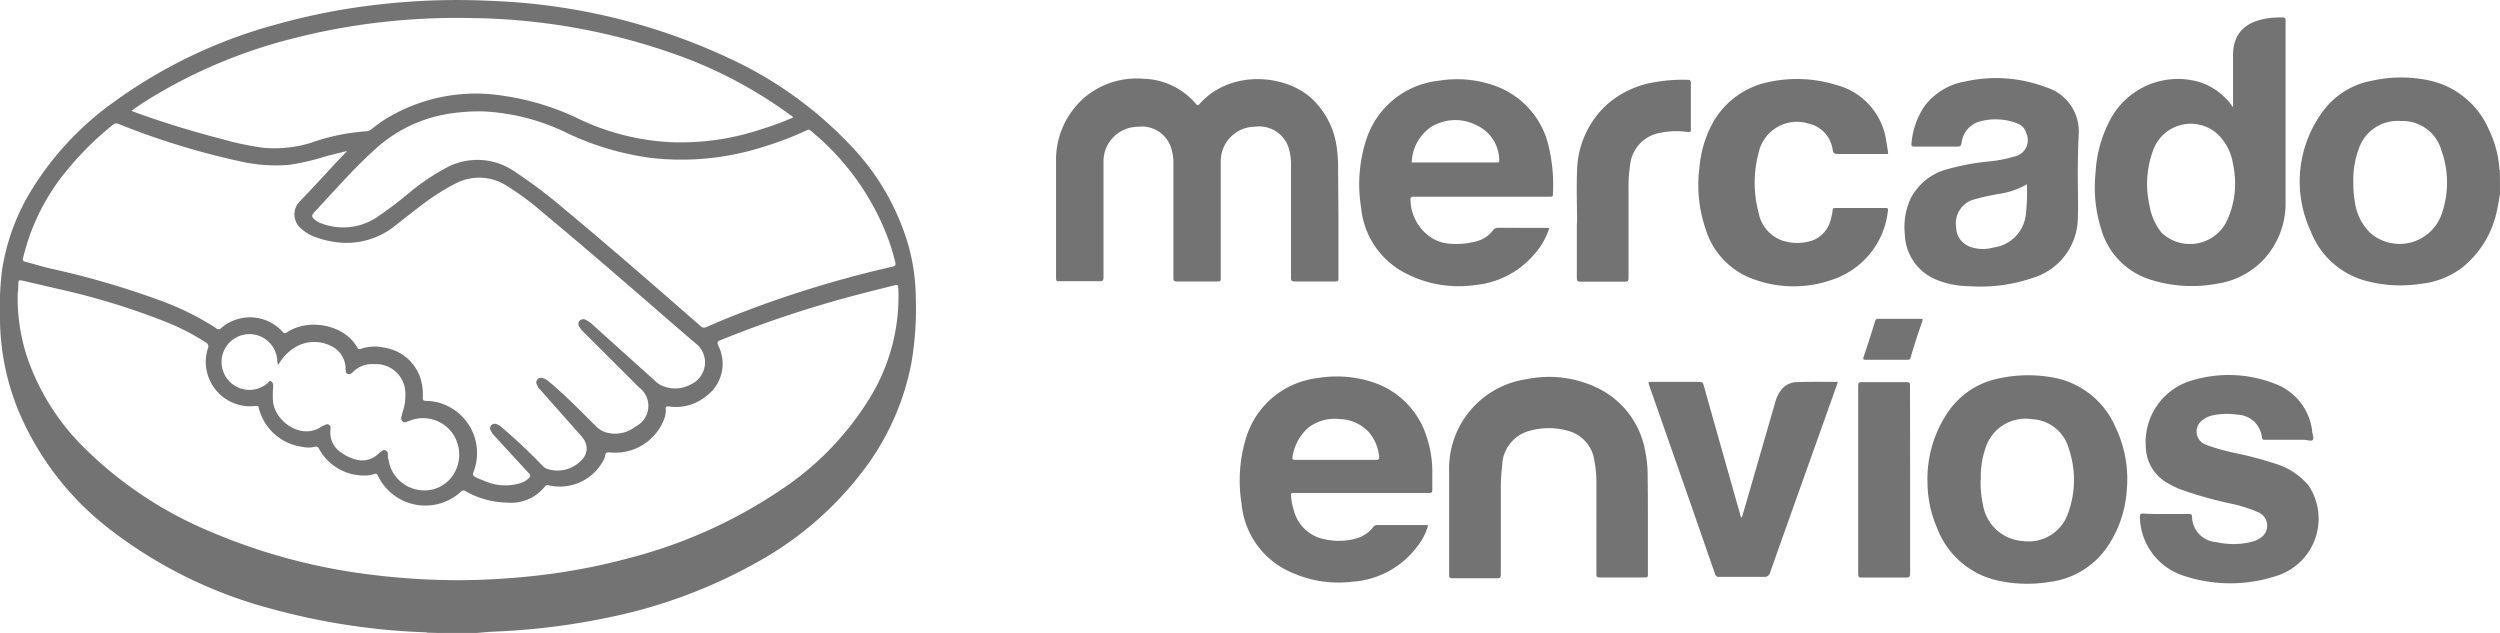 <svg xmlns="http://www.w3.org/2000/svg" viewBox="0 0 217.08 54.96"><defs><style>.cls-1{fill:#737373;}</style></defs><g id="Camada_2" data-name="Camada 2"><g id="Camada_1-2" data-name="Camada 1"><path class="cls-1" d="M37.12,54.91a58,58,0,0,1-13.6-2.06A39.35,39.35,0,0,1,9.59,46,25.37,25.37,0,0,1,1.66,35.8,21.34,21.34,0,0,1,0,27.85a27.72,27.72,0,0,1,.16-4.27,18.68,18.68,0,0,1,2.34-6.69,26.38,26.38,0,0,1,7.34-8A43.08,43.08,0,0,1,24,2.12,55.87,55.87,0,0,1,33.18.36,59.59,59.59,0,0,1,42.72.08a53.29,53.29,0,0,1,20.64,5,34.17,34.17,0,0,1,10.33,7.37,21,21,0,0,1,5.23,9,17.44,17.44,0,0,1,.6,4.37,28.2,28.2,0,0,1-.36,5.58,22.27,22.27,0,0,1-3.66,8.72,29.29,29.29,0,0,1-9.69,8.66,44.45,44.45,0,0,1-13,4.84,59.14,59.14,0,0,1-9.18,1.19l-1.2.06L40.94,55H38.71Zm2.76-4.53a63.11,63.11,0,0,0,7.95-.55,54.53,54.53,0,0,0,7.06-1.44,42.49,42.49,0,0,0,13-5.91,25.65,25.65,0,0,0,7.62-7.9A16.78,16.78,0,0,0,78,25c0-.25-.08-.29-.31-.23-1,.26-2,.49-3,.76a96.78,96.78,0,0,0-12.11,4c-.27.11-.35.19-.2.5a3.48,3.48,0,0,1-1.09,4.39,4.11,4.11,0,0,1-3.22.87c-.19,0-.28,0-.26.22a2.24,2.24,0,0,1-.1.77,4.54,4.54,0,0,1-4.79,3c-.2,0-.32,0-.36.23a1.77,1.77,0,0,1-.29.68,4.28,4.28,0,0,1-4.63,1.95.26.26,0,0,0-.32.1A3.75,3.75,0,0,1,44,43.64a7.49,7.49,0,0,1-3.59-1,.28.28,0,0,0-.39.06,4.57,4.57,0,0,1-7.21-1.4c-.08-.16-.14-.2-.33-.14a2.38,2.38,0,0,1-.88.13A4.44,4.44,0,0,1,27.72,39c-.1-.19-.19-.25-.4-.2a2.46,2.46,0,0,1-1.08,0,4.51,4.51,0,0,1-3.77-3.37c0-.17-.1-.2-.27-.18a3.86,3.86,0,0,1-4.15-5,.38.38,0,0,0-.19-.52A20.08,20.08,0,0,0,14.53,28,61.91,61.91,0,0,0,5.1,25.1L2,24.38c-.38-.09-.39-.07-.41.32s0,.48-.05.71a16.35,16.35,0,0,0,.83,5.64,20.22,20.22,0,0,0,4.9,7.79,34.24,34.24,0,0,0,11.16,7.39,51,51,0,0,0,12.88,3.55A61.76,61.76,0,0,0,39.88,50.38ZM30.09,13.17l0-.05-1.73.43a20.31,20.31,0,0,1-3.28.77,14.18,14.18,0,0,1-4.4-.35,65.34,65.34,0,0,1-10.39-3.21.43.43,0,0,0-.49.08,26.71,26.71,0,0,0-3.9,3.84A18.69,18.69,0,0,0,2,22.42c-.05.18,0,.25.16.3.72.18,1.43.41,2.15.58A73.38,73.38,0,0,1,13.66,26a24.33,24.33,0,0,1,5.1,2.49.29.29,0,0,0,.44,0,3.82,3.82,0,0,1,5.31.29c.15.17.24.19.44.06,1.9-1.25,5-.63,6.08,1.35.08.15.17.14.3.1a3.75,3.75,0,0,1,2-.11,3.93,3.93,0,0,1,3.17,2.63,4.73,4.73,0,0,1,.21,1.71c0,.22.06.28.27.29a4.33,4.33,0,0,1,2.26.65A4.54,4.54,0,0,1,41.11,41c-.09.24,0,.33.16.42s.45.21.68.29a4.52,4.52,0,0,0,3.11.28,1.92,1.92,0,0,0,.86-.47c.15-.15.18-.26,0-.43-1-1.08-2-2.17-3-3.26a1.38,1.38,0,0,1-.28-.4.4.4,0,0,1,0-.49.43.43,0,0,1,.51-.1,1.44,1.44,0,0,1,.42.27,48.4,48.4,0,0,1,3.54,3.33.91.91,0,0,0,.46.29A2.85,2.85,0,0,0,50.45,40a1.43,1.43,0,0,0,.48-1.25,1.78,1.78,0,0,0-.46-.89l-3.54-4a1.39,1.39,0,0,1-.32-.48.39.39,0,0,1,.06-.44.45.45,0,0,1,.45-.12,1.51,1.51,0,0,1,.56.33c1.45,1.21,2.77,2.57,4.11,3.9a2.05,2.05,0,0,0,.81.49,2.85,2.85,0,0,0,2.58-.5,2,2,0,0,0,.3-3.41l-4.89-4.88a1.7,1.7,0,0,1-.26-.34.43.43,0,0,1,0-.57.48.48,0,0,1,.57-.05,3,3,0,0,1,.69.52L57,33.18a1.8,1.8,0,0,0,.58.35A2.82,2.82,0,0,0,60,33.37a2.09,2.09,0,0,0,.41-3.55l-.64-.54c-4.19-3.62-8.35-7.27-12.61-10.8a24,24,0,0,0-3.21-2.38,4.4,4.4,0,0,0-4.38-.17,15.12,15.12,0,0,0-1.47.84c-1.3.82-2.47,1.81-3.68,2.74A6.73,6.73,0,0,1,29,21a7.65,7.65,0,0,1-1.9-.53,3.32,3.32,0,0,1-.84-.53,1.61,1.61,0,0,1-.14-2.54c1-1.06,2-2.12,2.95-3.17Zm11.8-3.5a17.38,17.38,0,0,0-3,.22,12.31,12.31,0,0,0-6.47,3.21c-1.83,1.66-3.43,3.53-5.12,5.31a.88.88,0,0,0-.12.15.29.29,0,0,0,.06.43,1.76,1.76,0,0,0,.65.4,5.28,5.28,0,0,0,4.73-.46,32.33,32.33,0,0,0,2.82-2.11,19.47,19.47,0,0,1,3.27-2.23,5.68,5.68,0,0,1,5.94.28A44,44,0,0,1,49,18.15c4,3.33,7.93,6.75,11.85,10.18a.4.4,0,0,0,.48.07c.8-.35,1.6-.69,2.4-1a95.11,95.11,0,0,1,13.79-4.25c.24-.06.27-.15.22-.36A17.8,17.8,0,0,0,77,20.41a22.17,22.17,0,0,0-6.63-9.08c-.13-.11-.22-.08-.35,0a29.39,29.39,0,0,1-3.76,1.43,23.38,23.38,0,0,1-9.76.95,24.52,24.52,0,0,1-7.29-2.17A18.5,18.5,0,0,0,41.89,9.67ZM11.42,9.62l.4.16c2.47.9,5,1.66,7.51,2.31a25.5,25.5,0,0,0,3.45.73A10.62,10.62,0,0,0,27,12.4a17.86,17.86,0,0,1,4.81-1,.72.72,0,0,0,.44-.18c.33-.25.66-.51,1-.74A15,15,0,0,1,43.85,8.34a22.2,22.2,0,0,1,6.44,2,21,21,0,0,0,7.85,2,21.93,21.93,0,0,0,8-1.13,26,26,0,0,0,2.71-1c0-.13-.16-.17-.25-.24A38.73,38.73,0,0,0,59.42,5,54.73,54.73,0,0,0,41,1.57a58.52,58.52,0,0,0-8.26.4A56.08,56.08,0,0,0,25.4,3.35,44.72,44.72,0,0,0,13.48,8.27C12.79,8.68,12.12,9.11,11.42,9.62ZM24.16,31.69a1.17,1.17,0,0,1-.09-.46,2.42,2.42,0,1,0-.79,2c.07-.06.11-.21.24-.13a.39.39,0,0,1,.2.3,1.7,1.7,0,0,1,0,.22,6.78,6.78,0,0,0,0,1.35c.26,1.7,2.54,3.32,4.31,2l.05,0c.16-.07.31-.2.49-.08s.13.29.12.45a2.08,2.08,0,0,0,1,2,3.67,3.67,0,0,0,1.2.56,2,2,0,0,0,1.81-.36,5.12,5.12,0,0,1,.43-.36.32.32,0,0,1,.55.22c0,.19,0,.39.07.58a3.11,3.11,0,0,0,2.39,2.52,3,3,0,0,0,3.17-1.2,3.23,3.23,0,0,0,.09-3.51,3.14,3.14,0,0,0-3.87-1.24c-.2.06-.42.23-.61,0s0-.43,0-.64a4.64,4.64,0,0,0,.27-1.92,2.54,2.54,0,0,0-2.66-2.37,2.35,2.35,0,0,0-1.89.69c-.12.12-.25.23-.44.16s-.17-.24-.19-.39,0-.11,0-.16A2.22,2.22,0,0,0,28.66,30a3.24,3.24,0,0,0-3.39.4A4.27,4.27,0,0,0,24.16,31.69Z"/><path class="cls-1" d="M217.08,16.86c-.08.45-.15.9-.25,1.35a8.56,8.56,0,0,1-3,5,7.22,7.22,0,0,1-3.67,1.44,11.54,11.54,0,0,1-4.82-.29,7.1,7.1,0,0,1-4.69-4.27,10.22,10.22,0,0,1,.9-10.21A6.81,6.81,0,0,1,206,7a11.62,11.62,0,0,1,5,0,7.32,7.32,0,0,1,5.1,4.22,9.35,9.35,0,0,1,.92,3.35c0,.07,0,.15.05.2ZM204.35,16a8.23,8.23,0,0,0,.14,1.6,4.6,4.6,0,0,0,1.31,2.61A3.87,3.87,0,0,0,212,18.63a8.26,8.26,0,0,0,0-5.55,3.5,3.5,0,0,0-3.5-2.57,3.56,3.56,0,0,0-3.65,2.32A7.9,7.9,0,0,0,204.35,16Z"/><path class="cls-1" d="M37.12,54.91l1.59.05H37Z"/><path class="cls-1" d="M40.94,55l1.47-.05.08.05Z"/><path class="cls-1" d="M116.22,18.75c0,1.8,0,3.6,0,5.39,0,.23,0,.3-.29.3-1.16,0-2.33,0-3.5,0-.26,0-.33-.06-.33-.32,0-3.25,0-6.51,0-9.76a4.89,4.89,0,0,0-.12-1.2A2.69,2.69,0,0,0,109,11a3,3,0,0,0-3,3.05c0,.59,0,1.18,0,1.77v8.33c0,.22,0,.29-.28.29q-1.77,0-3.54,0c-.23,0-.29-.06-.29-.29,0-3.28,0-6.57,0-9.85a4.65,4.65,0,0,0-.15-1.29,2.66,2.66,0,0,0-2.92-2,3,3,0,0,0-3,3.06c0,.67,0,1.34,0,2,0,2.68,0,5.35,0,8,0,.3-.09.36-.36.35q-1.74,0-3.48,0c-.2,0-.28,0-.28-.27,0-3.36,0-6.73,0-10.1a7.15,7.15,0,0,1,2.62-5.71,7.05,7.05,0,0,1,5-1.5,6.17,6.17,0,0,1,4.55,2.21c.14.16.19.06.27,0,2.64-3,7.36-2.63,9.7-.55a7.08,7.08,0,0,1,2.24,4.36,13.31,13.31,0,0,1,.11,1.89Z"/><path class="cls-1" d="M193.9,9.32V9c0-1.35,0-2.7,0-4-.07-2.35,1.35-3.15,3-3.41a8.47,8.47,0,0,1,1.23-.08c.25,0,.34.05.33.32,0,1,0,1.9,0,2.85q0,6.42,0,12.82a7.16,7.16,0,0,1-1.87,5,6.92,6.92,0,0,1-3.94,2.11,11.93,11.93,0,0,1-5.93-.33,6.46,6.46,0,0,1-4.29-4.45,12,12,0,0,1-.47-4.8,11,11,0,0,1,1.22-4.53A6.65,6.65,0,0,1,191,7.13,5.54,5.54,0,0,1,193.9,9.32Zm.18,6.65a8.44,8.44,0,0,0-.2-1.81,4.46,4.46,0,0,0-1.43-2.61,3.47,3.47,0,0,0-5.5,1.53,8.43,8.43,0,0,0-.28,4.87,5,5,0,0,0,1,2.23,3.57,3.57,0,0,0,5.58-.78A7.59,7.59,0,0,0,194.08,16Z"/><path class="cls-1" d="M134.53,19.79a6.18,6.18,0,0,1-1.36,2.35,7.67,7.67,0,0,1-5.08,2.61,10,10,0,0,1-6-1,7.14,7.14,0,0,1-3.9-5.71,12.56,12.56,0,0,1,.44-5.9A7.45,7.45,0,0,1,125,7a9.69,9.69,0,0,1,5,.52,7.31,7.31,0,0,1,4.4,4.88,14.57,14.57,0,0,1,.44,4.51c0,.13-.06.18-.19.17a1.47,1.47,0,0,0-.21,0H122.82c-.3,0-.38.05-.34.37a4,4,0,0,0,1.94,3.27,3.46,3.46,0,0,0,1.34.43A6.63,6.63,0,0,0,128,21a2.65,2.65,0,0,0,1.64-1,.51.51,0,0,1,.44-.22Zm-12-5.68.12,0H130c.21,0,.19-.1.18-.25a3.38,3.38,0,0,0-2-3,4,4,0,0,0-4,.22A3.91,3.91,0,0,0,122.58,14.11Z"/><path class="cls-1" d="M124,45.62a4.93,4.93,0,0,1-.92,1.81,7.66,7.66,0,0,1-5.64,3.08,9.86,9.86,0,0,1-5.17-.75,7.18,7.18,0,0,1-4.46-6,12.71,12.71,0,0,1,.39-5.75,7.4,7.4,0,0,1,6.21-5.18,10,10,0,0,1,4.74.34,7.25,7.25,0,0,1,4.67,4.58,9.62,9.62,0,0,1,.55,3.09c0,.56,0,1.12,0,1.68,0,.24-.07.31-.29.28H112.42c-.28,0-.35,0-.31.34a6.21,6.21,0,0,0,.31,1.42A3.4,3.4,0,0,0,115,46.82a5.62,5.62,0,0,0,2.85-.09,2.74,2.74,0,0,0,1.36-.93.4.4,0,0,1,.34-.21h4.31Zm-8-5.69h3.47c.26,0,.32-.08.28-.32a3.91,3.91,0,0,0-.76-1.93,3.54,3.54,0,0,0-2.68-1.29,3.73,3.73,0,0,0-2.76.79,4.26,4.26,0,0,0-1.31,2.43c-.06.28,0,.32.28.32Z"/><path class="cls-1" d="M167.37,42a10.35,10.35,0,0,1,1.73-6.15,7,7,0,0,1,4.51-3,11.9,11.9,0,0,1,5,0,7.3,7.3,0,0,1,5.06,4.19,10.46,10.46,0,0,1,1,5.54,9.89,9.89,0,0,1-1.52,4.65,7.14,7.14,0,0,1-5.24,3.31,11.91,11.91,0,0,1-4.49-.14,7.31,7.31,0,0,1-5.21-4.53A10.05,10.05,0,0,1,167.37,42Zm4.61-.31a8.85,8.85,0,0,0,.2,2.1,3.75,3.75,0,0,0,3.49,3.19,3.61,3.61,0,0,0,3.91-2.43,8.41,8.41,0,0,0,.07-5.56,3.48,3.48,0,0,0-3.21-2.59,3.63,3.63,0,0,0-4,2.41A7.57,7.57,0,0,0,172,41.64Z"/><path class="cls-1" d="M180.42,15.33c0,1.1.05,2.42,0,3.74a5.49,5.49,0,0,1-3.73,5,14.1,14.1,0,0,1-5.73.78,7.86,7.86,0,0,1-2.75-.53,4.4,4.4,0,0,1-2.81-4,5.83,5.83,0,0,1,.53-3.13,5,5,0,0,1,3.17-2.5,20.64,20.64,0,0,1,3.67-.68,11.37,11.37,0,0,0,2.18-.43,1.44,1.44,0,0,0,1-2,1.23,1.23,0,0,0-.75-.85,5.17,5.17,0,0,0-3.49-.12,2.17,2.17,0,0,0-1.38,1.8c-.05.27-.15.32-.4.32q-1.84,0-3.69,0c-.25,0-.29-.07-.26-.3a6.79,6.79,0,0,1,1.14-3.23,5.62,5.62,0,0,1,3.55-2.13,12.23,12.23,0,0,1,7,.51,4,4,0,0,1,2.82,4.2C180.44,12.92,180.42,14,180.42,15.33ZM176,16a6.71,6.71,0,0,1-2.53.85c-.64.13-1.28.24-1.9.43a2.15,2.15,0,0,0-1.71,2.47,1.81,1.81,0,0,0,1.24,1.69,3.32,3.32,0,0,0,2,.05,3.24,3.24,0,0,0,2.81-2.9A17,17,0,0,0,176,16Z"/><path class="cls-1" d="M188.07,44.63h2c.16,0,.24,0,.27.22a2.24,2.24,0,0,0,2.1,2.22,6.66,6.66,0,0,0,3,0,2.48,2.48,0,0,0,.82-.35,1.26,1.26,0,0,0-.11-2.21,12.17,12.17,0,0,0-2.44-.78,34.19,34.19,0,0,1-4.52-1.29,9.56,9.56,0,0,1-1.1-.57,3.66,3.66,0,0,1-1.76-3A5.57,5.57,0,0,1,190.45,33a11,11,0,0,1,7.08.32,5,5,0,0,1,3.24,4.1c0,.26.18.61.06.77s-.5,0-.77,0c-1.12,0-2.25,0-3.37,0-.14,0-.25,0-.28-.18a2.2,2.2,0,0,0-2.1-2,6,6,0,0,0-2.28.08,2,2,0,0,0-.77.38,1.22,1.22,0,0,0,.28,2.15,18.39,18.39,0,0,0,2.41.69,32.65,32.65,0,0,1,3.77,1,6.06,6.06,0,0,1,2.74,1.85,5.2,5.2,0,0,1-2.65,7.8,12.83,12.83,0,0,1-8.3,0,5.48,5.48,0,0,1-3.7-5.05c0-.24.05-.33.3-.32C186.76,44.64,187.41,44.63,188.07,44.63Z"/><path class="cls-1" d="M143.09,45.23c0,1.54,0,3.08,0,4.62,0,.23,0,.3-.29.29H138.9c-.24,0-.28-.07-.28-.3V42.1a10.78,10.78,0,0,0-.18-2.12,3.11,3.11,0,0,0-2.36-2.59,6.06,6.06,0,0,0-3.19,0,3.19,3.19,0,0,0-2.45,3,16.44,16.44,0,0,0-.12,2q0,3.75,0,7.49c0,.25-.06.34-.32.33h-3.88c-.23,0-.29-.06-.29-.29,0-3,0-6,0-9a7.85,7.85,0,0,1,6.75-8,9.66,9.66,0,0,1,5.88.65,7.53,7.53,0,0,1,4.41,5.68,10.37,10.37,0,0,1,.2,2.15C143.09,42.69,143.09,44,143.09,45.23Z"/><path class="cls-1" d="M161.61,13.37h-2.05c-.26,0-.36-.06-.42-.33A2.71,2.71,0,0,0,157,10.72a3.4,3.4,0,0,0-4.3,2.57,10.07,10.07,0,0,0,0,5.17,3.19,3.19,0,0,0,1.93,2.38,4.14,4.14,0,0,0,2.86,0A2.63,2.63,0,0,0,159,18.93a4.81,4.81,0,0,0,.13-.66c0-.16.08-.21.23-.21h4.37c.22,0,.23.09.2.26a7.1,7.1,0,0,1-4.7,5.92,10.07,10.07,0,0,1-7.13-.06,6.67,6.67,0,0,1-4-4.3,11.78,11.78,0,0,1-.53-5.37,9.77,9.77,0,0,1,1-3.55,7.19,7.19,0,0,1,4.93-3.82,11.61,11.61,0,0,1,6,.25,5.87,5.87,0,0,1,4.29,4.88c.06.28.09.57.14.86s0,.24-.22.24Z"/><path class="cls-1" d="M159.59,33.16c-.26.74-.51,1.45-.77,2.17-1.7,4.79-3.42,9.57-5.11,14.36a.5.5,0,0,1-.57.4c-1.28,0-2.56,0-3.84,0a.32.32,0,0,1-.38-.25q-2.83-8.16-5.7-16.32c-.12-.36-.12-.36.26-.36h4.1c.2,0,.28.06.34.25q1.58,5.61,3.17,11.21a.6.6,0,0,0,.15.34c.07-.22.12-.41.18-.6l2.73-9.44a2.86,2.86,0,0,1,.61-1.17,1.73,1.73,0,0,1,1.27-.57C157.2,33.14,158.38,33.16,159.59,33.16Z"/><path class="cls-1" d="M136.94,19.39c0-1.53-.06-3.06,0-4.58A8,8,0,0,1,139.62,9a8.34,8.34,0,0,1,4.15-1.88,14.39,14.39,0,0,1,2.78-.19c.22,0,.27.07.27.28,0,1.35,0,2.69,0,4,0,.21,0,.27-.27.25a7,7,0,0,0-2.38.07,3.16,3.16,0,0,0-2.63,2.85,11.93,11.93,0,0,0-.13,1.89q0,3.91,0,7.83c0,.31-.09.37-.38.36q-1.89,0-3.78,0c-.28,0-.33-.08-.33-.34,0-1.57,0-3.14,0-4.71Z"/><path class="cls-1" d="M165.86,41.66c0,2.71,0,5.43,0,8.14,0,.27-.06.35-.34.35-1.28,0-2.57,0-3.85,0-.22,0-.32,0-.32-.3q0-8.19,0-16.37c0-.23.06-.31.3-.3h3.9c.26,0,.31.08.3.31Z"/><path class="cls-1" d="M163.83,31.24H162c-.21,0-.25-.06-.18-.25.34-1,.69-2.07,1-3.11.05-.16.13-.2.29-.2h3.62c.21,0,.25,0,.18.24-.35,1-.7,2.07-1,3.11a.26.26,0,0,1-.31.21Z"/></g></g></svg>